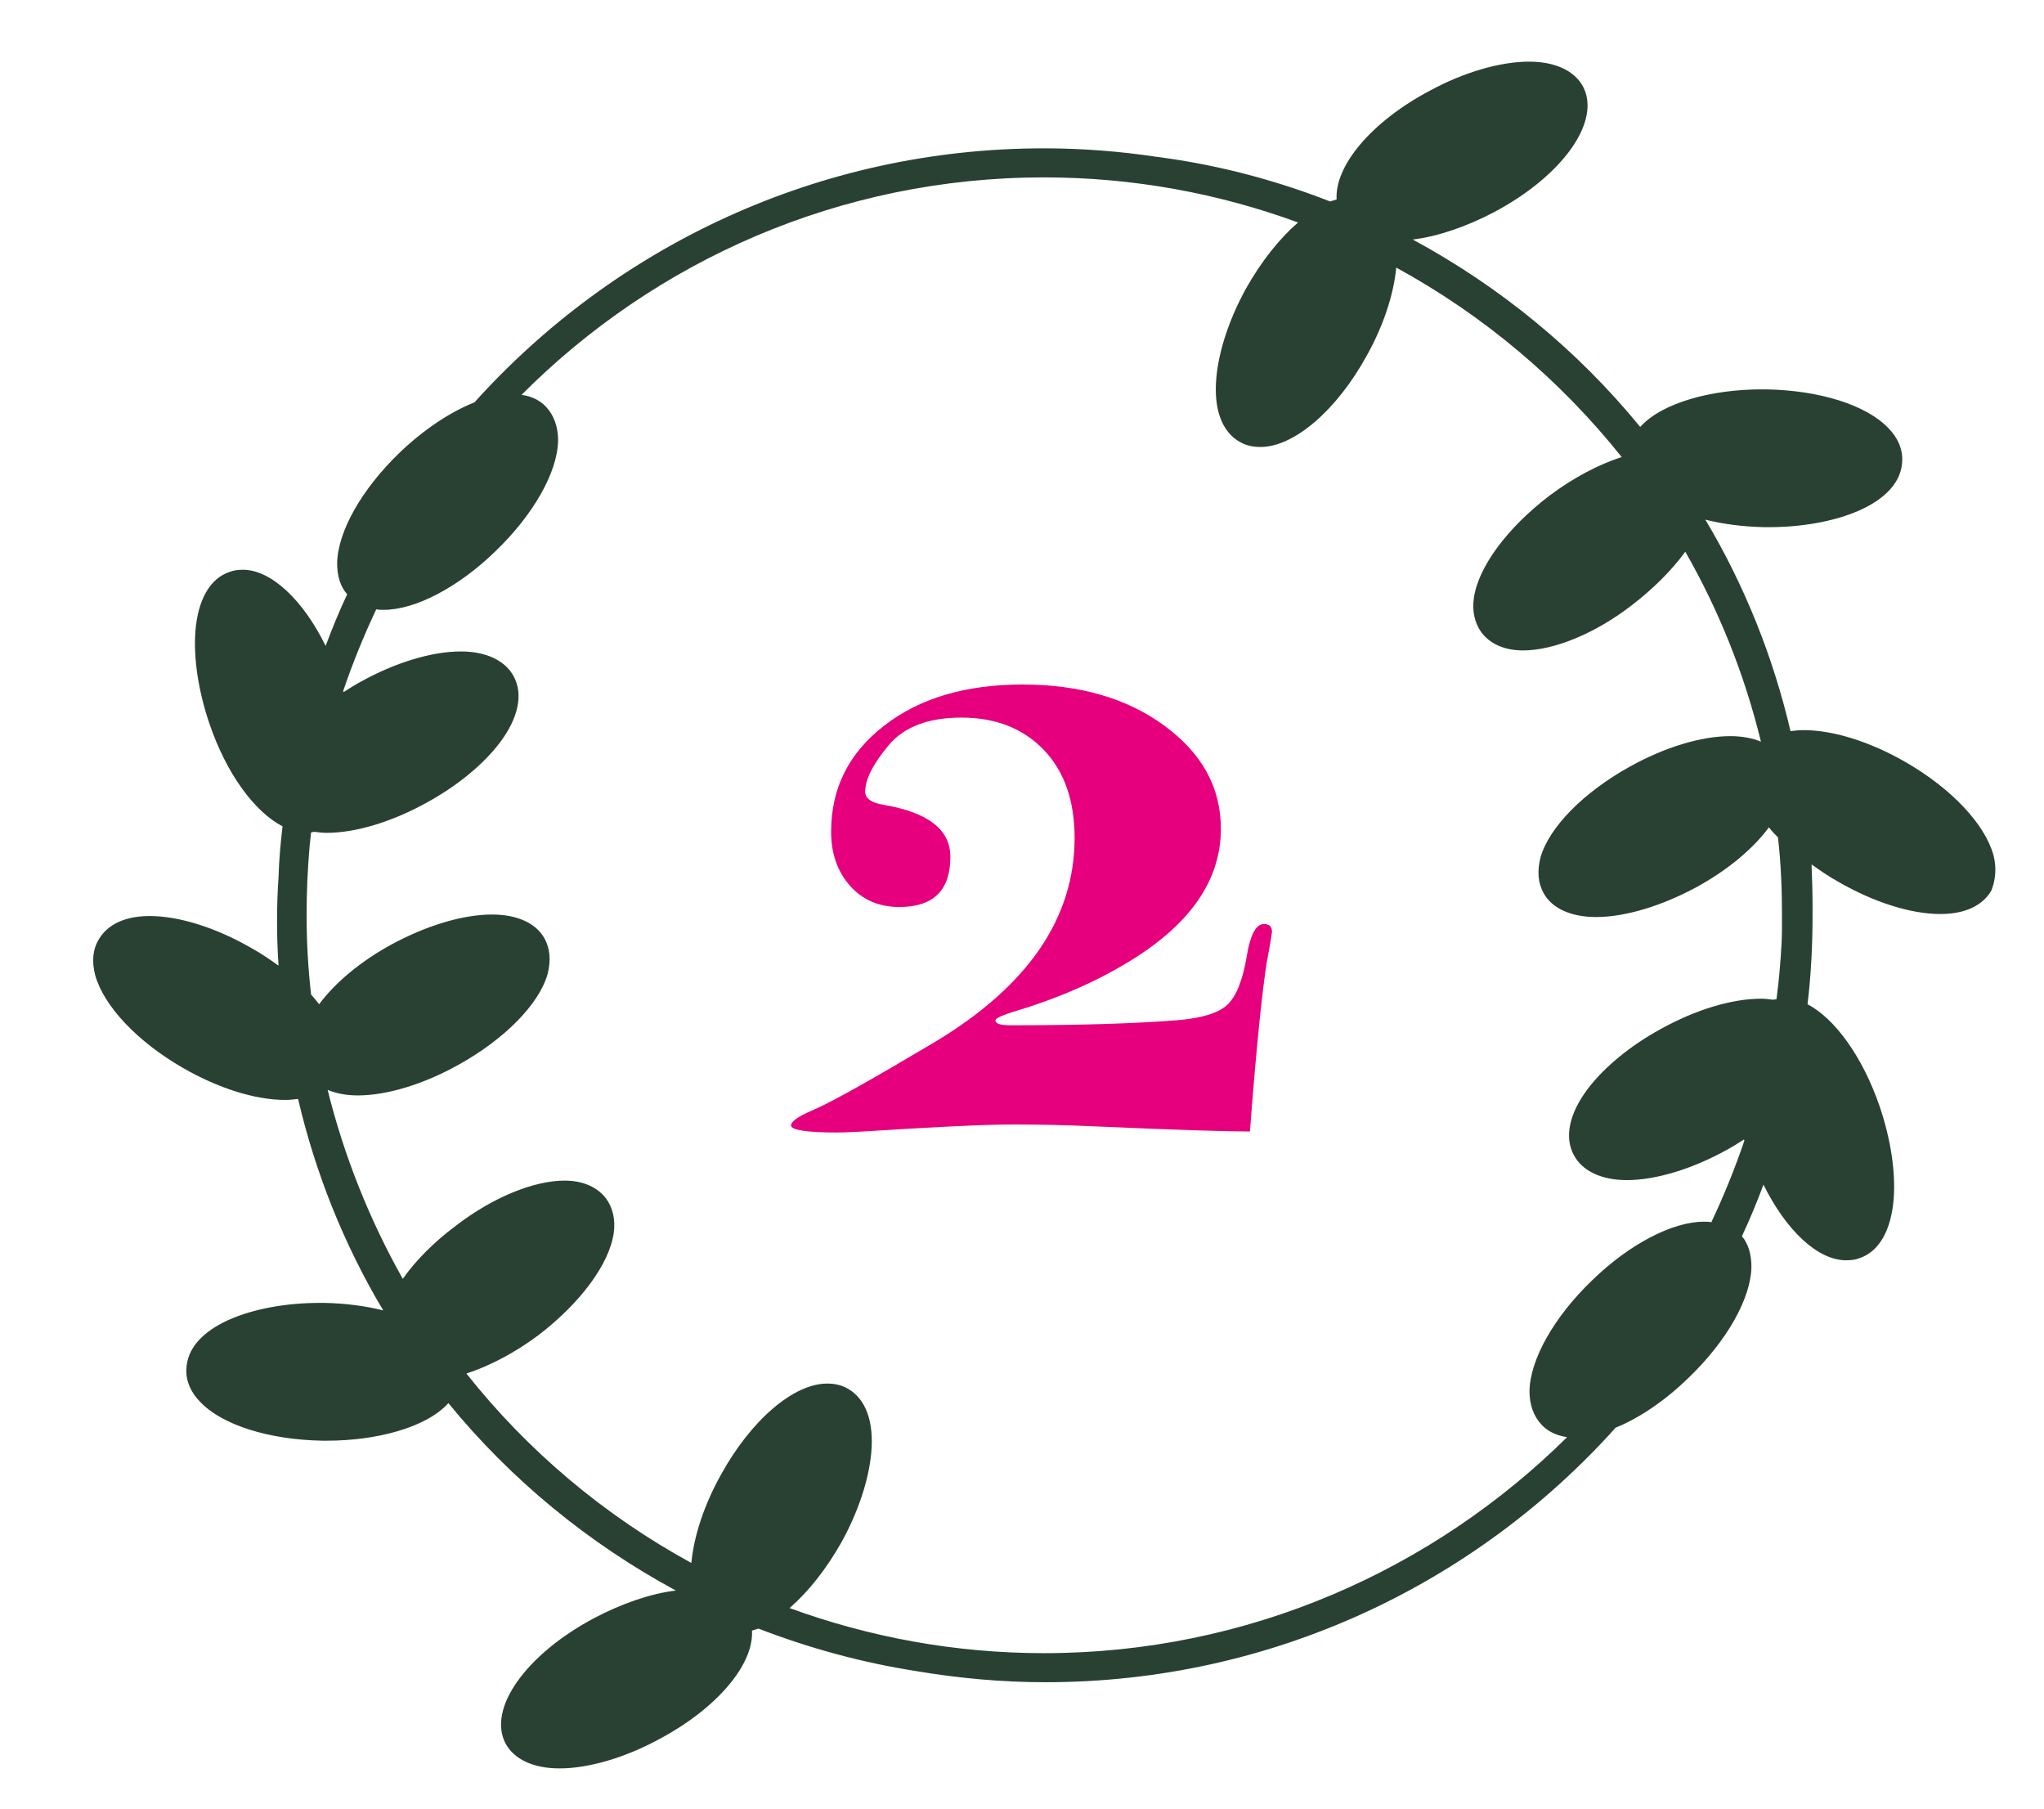 <?xml version="1.0" encoding="UTF-8"?> <svg xmlns="http://www.w3.org/2000/svg" xmlns:xlink="http://www.w3.org/1999/xlink" version="1.1" id="Capa_1" x="0px" y="0px" viewBox="0 0 408 361" style="enable-background:new 0 0 408 361;" xml:space="preserve"> <style type="text/css"> .st0{fill:#294133;} .st1{fill:#E6007E;} </style> <g> <path class="st0" d="M397.9,170.6c-1.7-6.1-8.3-13.2-17.5-18.5c-7.1-4.1-14.5-6.4-20.4-6.4c-0.9,0-1.8,0.1-2.6,0.2 c-1.7-7.3-4-14.6-6.8-21.6c-2.9-7.2-6.3-14.1-10.2-20.6c3.6,0.9,7.5,1.4,11.7,1.5h1c13.1,0,26.4-4.6,26.6-13.3 c0.1-2.3-0.9-4.6-2.8-6.5c-4.4-4.6-13.7-7.5-24.3-7.7h-1c-9.8,0-19.8,2.6-24.2,7.5c-12.5-15.3-28-28-45.4-37.4 c5-0.6,10.8-2.6,16.3-5.5c13.7-7.3,21.3-18.1,17.7-25c-1.7-3.2-5.6-5-10.8-5c-5.7,0-13,2.1-19.8,5.8c-11.7,6.2-19,15-18.6,21.7 c-0.4,0.1-0.9,0.3-1.3,0.4c-10.5-4.1-21.6-7.1-33.1-8.7c-0.5-0.1-0.9-0.1-1.4-0.2c0,0-0.1,0-0.1,0c-7.3-1.1-14.9-1.7-22.5-1.7 c-45.1,0-85.7,19.6-113.7,50.7c-4.8,1.9-10.1,5.4-14.9,10c-7.6,7.3-12.4,15.8-12.5,22.1c0,2.5,0.6,4.6,2,6.2 c-1.6,3.4-3,6.8-4.3,10.3c-4.5-9.2-10.9-15.2-16.5-15.2c-0.9,0-1.8,0.1-2.6,0.4c-4,1.3-6.4,5.6-6.9,11.9 c-0.4,5.4,0.6,11.9,2.8,18.4c3.4,10,9,17.6,14.6,20.5c-0.4,3.3-0.7,6.7-0.8,10.1c-0.4,5.9-0.4,11.8,0,17.7 c-1.7-1.2-3.4-2.4-5.4-3.5c-7.1-4.1-14.5-6.4-20.3-6.4c-6.2,0-9,2.6-10.2,4.7c-1.2,2-1.4,4.4-0.7,7.1c1.7,6.1,8.3,13.2,17.5,18.5 c7.1,4.1,14.5,6.4,20.4,6.4c0.9,0,1.8-0.1,2.6-0.2c1.7,7.3,4,14.6,6.8,21.6c2.9,7.2,6.3,14.1,10.2,20.6c-3.6-0.9-7.5-1.4-11.7-1.5 h-1c-13.1,0-26.4,4.6-26.6,13.3c-0.1,2.3,0.9,4.6,2.8,6.5c4.4,4.6,13.7,7.5,24.3,7.7h1c9.8,0,19.8-2.6,24.2-7.5 c12.5,15.3,28,28,45.4,37.4c-5,0.6-10.8,2.6-16.3,5.5c-13.7,7.3-21.3,18.1-17.7,25c1.7,3.2,5.6,5,10.8,5c5.7,0,13-2.1,19.8-5.8 c11.7-6.2,19-15,18.6-21.7c0.4-0.1,0.9-0.3,1.3-0.4c10.1,3.9,20.7,6.8,31.6,8.5c8.4,1.4,16.9,2.2,25.7,2.2 c45.1,0,85.8-19.6,113.8-50.8c4.7-1.9,9.9-5.4,14.6-10c7.6-7.3,12.4-15.8,12.5-22.1c0-2.4-0.6-4.6-1.9-6.1c1.6-3.4,3-6.8,4.3-10.3 c4.5,9.1,10.8,15.1,16.5,15.1c0.9,0,1.8-0.1,2.6-0.4c4-1.3,6.4-5.6,6.9-11.9c0.4-5.4-0.6-11.9-2.8-18.4 c-3.4-9.9-8.9-17.5-14.4-20.4c0.7-5.8,1-11.7,1-17.7c0-0.8,0-1.5,0-2.3c0-2.6-0.1-5.2-0.2-7.9c1.7,1.2,3.4,2.4,5.4,3.5 c7.1,4.1,14.5,6.4,20.3,6.4c6.2,0,9-2.6,10.2-4.7C398.3,175.7,398.6,173.2,397.9,170.6z M208.4,329.9c-17.8,0-34.9-3.2-50.8-9 c3.7-3.2,7.3-7.7,10.4-13.2c3.3-6,5.4-12.3,5.9-17.7c0.6-6.3-1.1-10.9-4.7-12.9c-1.2-0.7-2.6-1-4.1-1c-6.7,0-15.2,7.3-21.2,18.2 c-3.4,6.1-5.4,12.3-5.9,17.6c-17.4-9.5-32.7-22.4-44.9-37.8c4.6-1.5,9.6-4.1,14.3-7.6c8.4-6.4,14.2-14.2,15.1-20.4 c0.4-2.7-0.2-5.1-1.5-6.9c-1.2-1.6-3.7-3.6-8.3-3.6c-6.1,0-14.3,3.3-21.7,9c-4.3,3.2-8,6.9-10.6,10.6c-6.6-11.7-11.7-24.4-15-37.7 c1.7,0.7,3.7,1.1,6,1.1c5.8,0,13.1-2.2,20.1-6.1c9.2-5.1,16.1-12.1,17.8-18.1c0.7-2.7,0.5-5.1-0.6-7.1c-1.7-3.1-5.5-4.8-10.5-4.8 c-5.8,0-13.1,2.2-20.1,6c-6.2,3.4-11.2,7.6-14.4,11.9c-0.5-0.6-1-1.3-1.6-1.9c-0.6-5.2-0.9-10.5-0.9-15.9c0-4.6,0.2-9.2,0.6-13.7 c0.1-0.9,0.2-1.9,0.3-2.8c0.2,0,0.4-0.1,0.7-0.1c0.8,0.1,1.5,0.2,2.4,0.2c5.8,0,13.1-2.2,20.1-6.1c6-3.3,11.1-7.5,14.4-11.8 c3.8-5,4.8-9.8,2.8-13.4c-1.7-3.1-5.5-4.9-10.5-4.9c-5.8,0-13.1,2.2-20.1,6.1c-1.1,0.6-2.2,1.3-3.3,2l-0.1-0.2 c1.9-5.6,4.1-11,6.6-16.3c0.5,0.1,1,0.1,1.5,0.1c6.3,0,14.9-4.5,22.3-11.7c7.6-7.3,12.4-15.8,12.5-22.1c0-2.7-0.8-5-2.4-6.7 c-0.9-1-2.5-2.1-4.9-2.4c26.7-26.8,63.6-43.4,104.3-43.4c17.8,0,34.9,3.2,50.7,9c-3.7,3.2-7.3,7.7-10.4,13.2 c-3.3,6-5.4,12.3-5.9,17.7c-0.6,6.3,1.1,10.9,4.7,12.9c1.2,0.7,2.6,1,4.1,1c6.7,0,15.2-7.3,21.2-18.2c3.4-6.1,5.4-12.3,5.9-17.6 c17.4,9.5,32.7,22.4,45,37.8c-4.6,1.5-9.6,4.1-14.4,7.7c-8.4,6.4-14.2,14.2-15.1,20.4c-0.4,2.7,0.2,5.1,1.5,6.9 c1.2,1.6,3.7,3.6,8.3,3.6c6.1,0,14.3-3.3,21.7-9c4.3-3.3,8-7,10.7-10.7c6.7,11.7,11.8,24.4,15.1,37.9c-1.7-0.7-3.8-1.1-6.1-1.1 c-5.8,0-13.1,2.2-20.1,6.1c-9.2,5.1-16.1,12.1-17.8,18.1c-0.7,2.7-0.5,5.1,0.6,7.1c1.7,3.1,5.5,4.8,10.5,4.8c5.8,0,13.1-2.2,20.1-6 c6.2-3.4,11.2-7.6,14.4-11.9c0.5,0.7,1.1,1.3,1.8,2c0.6,5.2,0.8,10.5,0.8,15.8c0,1.9,0,3.7-0.1,5.6c-0.2,3.6-0.5,7.2-1,10.9 c-0.2,0-0.4,0.1-0.7,0.1c-0.8-0.1-1.5-0.2-2.4-0.2c-5.8,0-13.1,2.2-20.1,6.1c-6,3.3-11.1,7.5-14.4,11.8c-3.8,5-4.8,9.8-2.8,13.4 c1.7,3.1,5.5,4.9,10.5,4.9c5.8,0,13.1-2.2,20.1-6.1c1.1-0.6,2.2-1.3,3.3-2l0.1,0.2c-1.9,5.6-4.1,11-6.6,16.3 c-0.5-0.1-1-0.1-1.5-0.1c-6.3,0-14.9,4.5-22.3,11.7c-7.6,7.3-12.4,15.8-12.5,22.1c0,2.7,0.8,5,2.4,6.7c0.9,1,2.5,2.1,5.1,2.5 C286,313.3,249.1,329.9,208.4,329.9z"></path> </g> <g> <path class="st1" d="M253.9,186c0,0.1-0.3,2.1-1,5.8c-0.9,5.5-2.1,16.8-3.4,34c-4.4,0-14.5-0.3-30.4-1c-6.4-0.3-12-0.4-16.8-0.4 c-5.9,0-15.9,0.5-30,1.4c-2,0.1-3.7,0.2-5.2,0.2c-6.1,0-9.2-0.5-9.2-1.4c0-0.8,1.4-1.8,4.2-3c4-1.7,12.1-6.3,24.4-13.6 c18.7-11.2,28-24.8,28-40.8c0-7.3-2-13.2-6.1-17.5c-4.1-4.3-9.6-6.5-16.5-6.5c-6.5,0-11.4,1.8-14.5,5.5c-3.1,3.7-4.7,6.8-4.7,9.3 c0,1.3,1.2,2.2,3.6,2.6c8.9,1.5,13.4,4.9,13.4,10.4c0,6.7-3.4,10-10.2,10c-4,0-7.3-1.4-9.8-4.2c-2.5-2.8-3.8-6.4-3.8-10.8 c0-8.7,3.5-15.7,10.6-21.2c7.1-5.5,16.3-8.2,27.6-8.2c11.3,0,20.8,2.7,28.3,8.2c7.5,5.5,11.3,12.3,11.3,20.6 c0,9.7-5.5,18.2-16.6,25.4c-6.8,4.4-14.7,8-23.8,10.8c-3.1,0.9-4.6,1.6-4.6,2c0,0.7,1,1,3,1c13.2,0,24.3-0.3,33.2-1 c4.9-0.4,8.3-1.4,10.1-3.1c1.8-1.7,3.1-5,3.9-9.9c0.7-4.1,1.8-6.2,3.4-6.2C253.4,184.4,253.9,184.9,253.9,186z"></path> </g> </svg> 